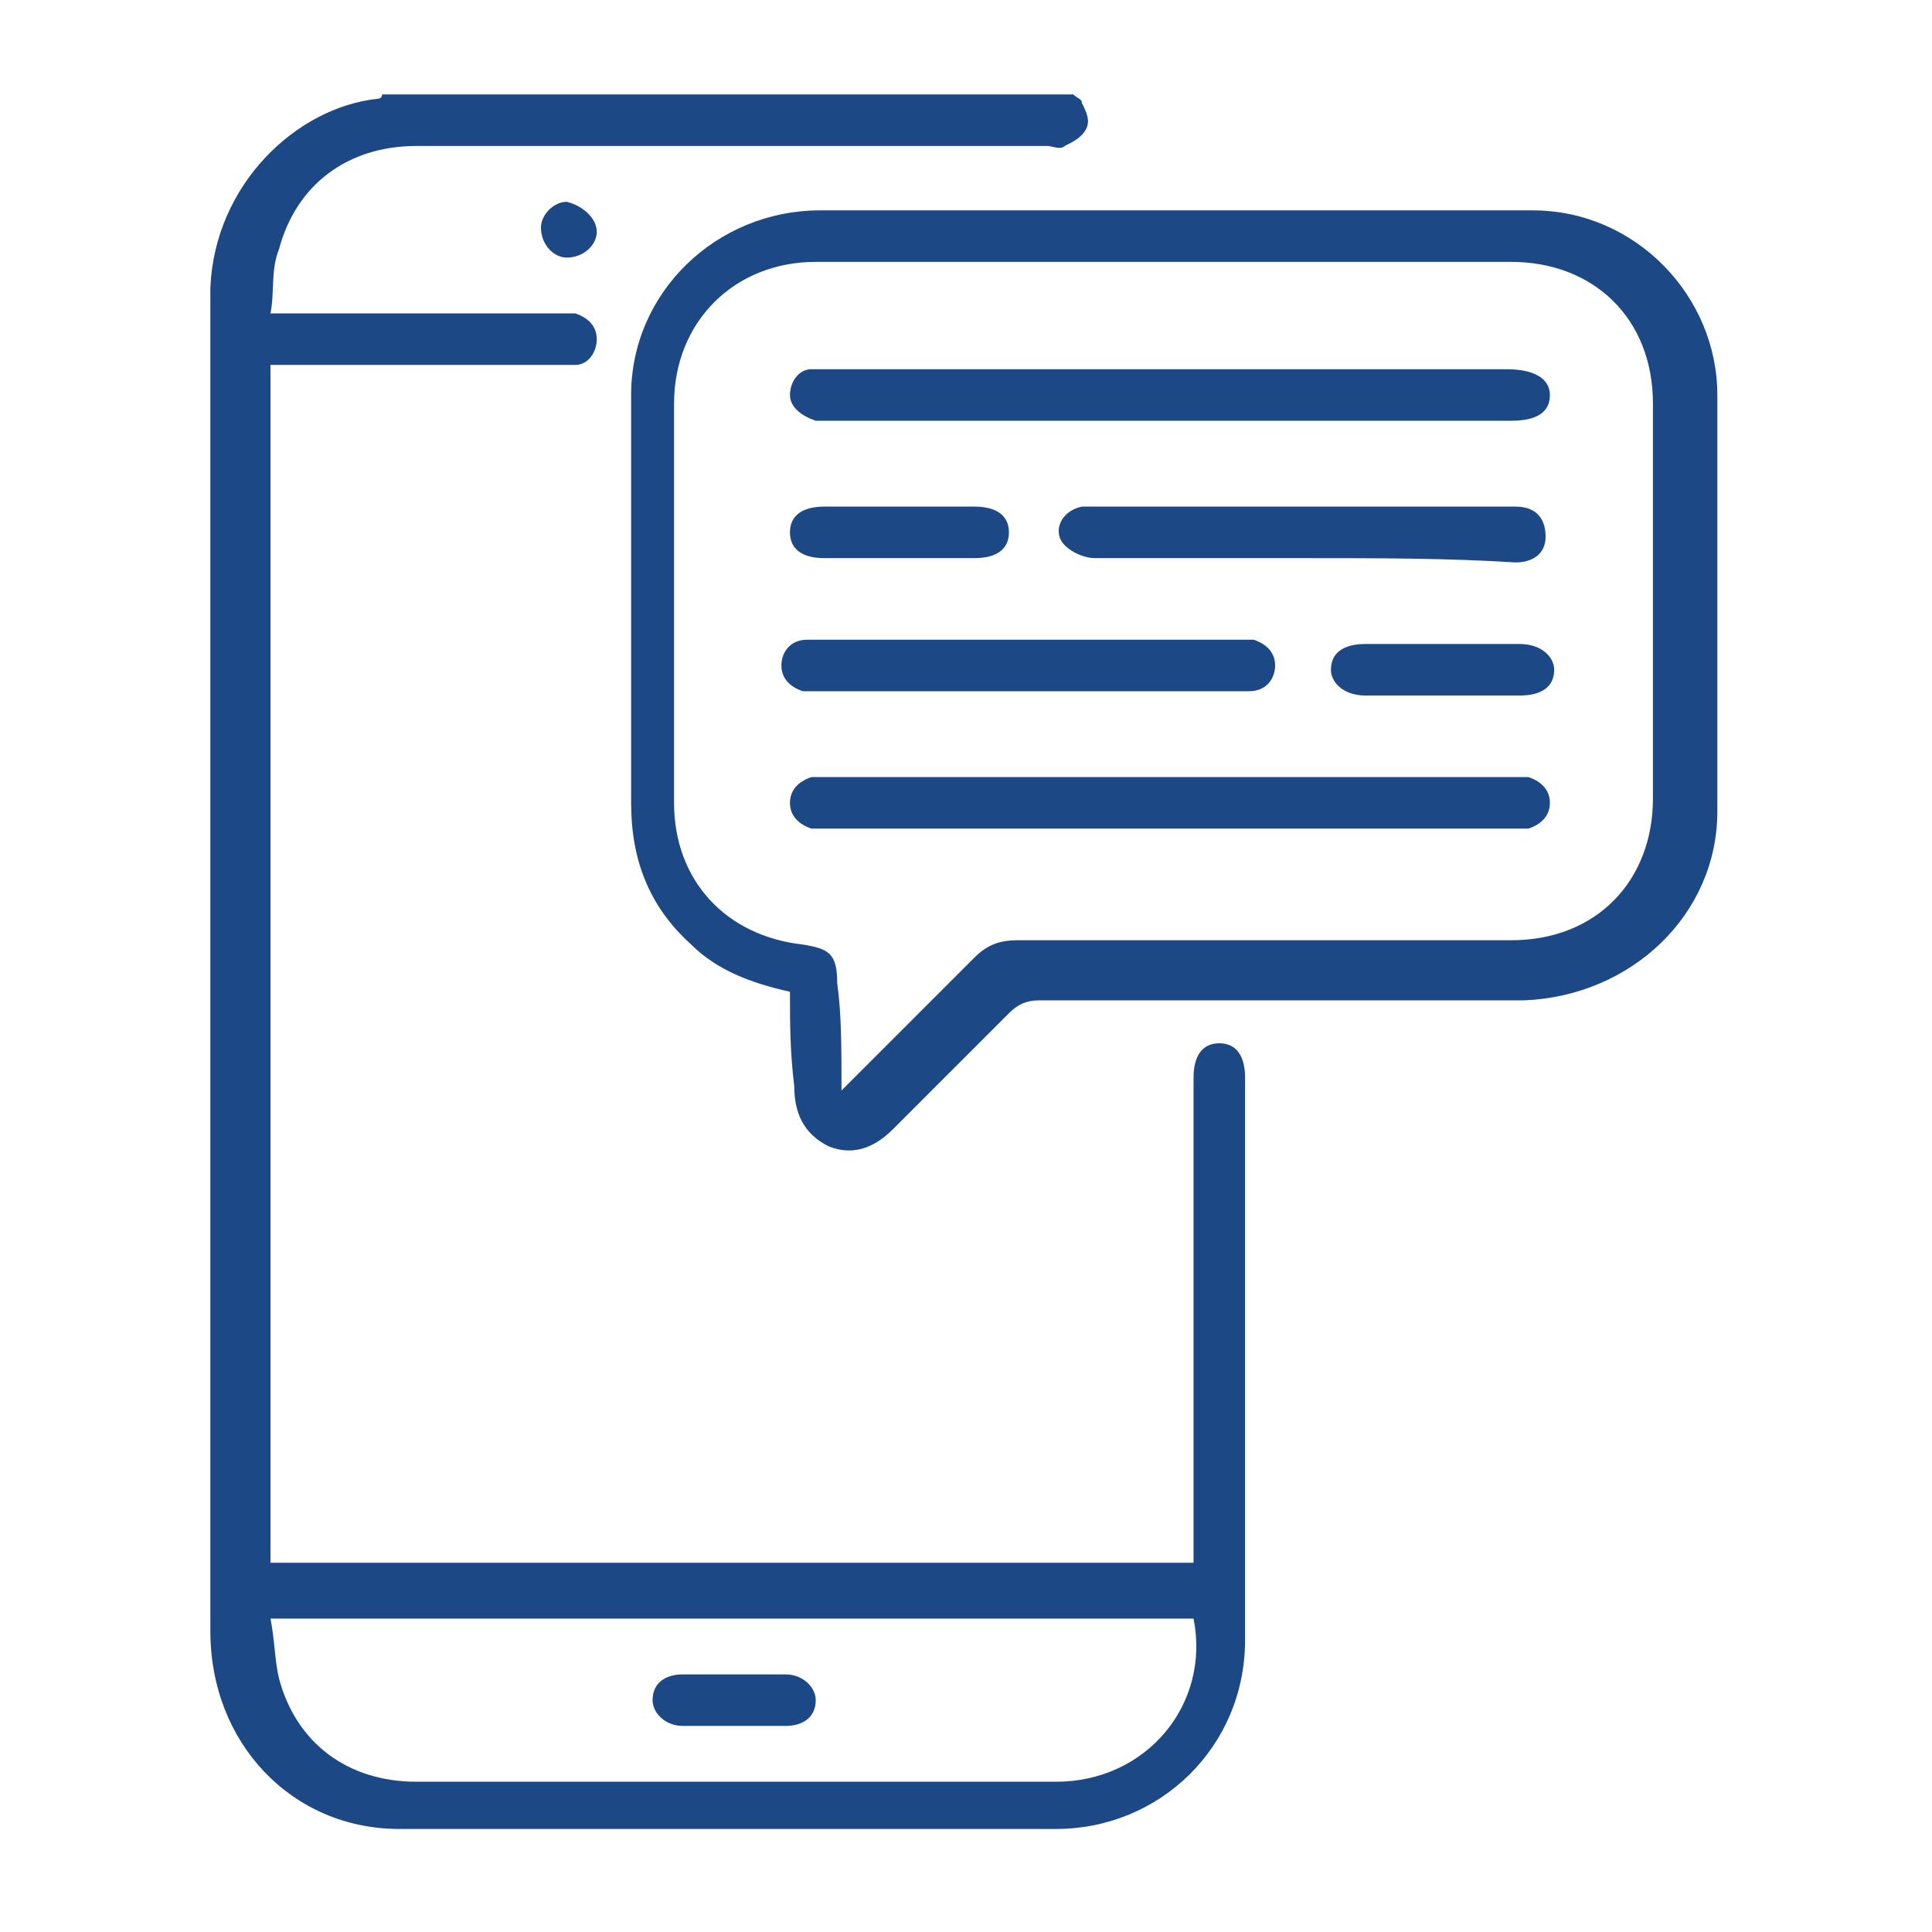 <?xml version="1.0" encoding="utf-8"?>
<!-- Generator: Adobe Illustrator 24.2.1, SVG Export Plug-In . SVG Version: 6.00 Build 0)  -->
<svg version="1.1" id="Layer_1" xmlns="http://www.w3.org/2000/svg" xmlns:xlink="http://www.w3.org/1999/xlink" x="0px" y="0px"
	 viewBox="0 0 45 45" style="enable-background:new 0 0 45 45;" xml:space="preserve">
<style type="text/css">
	.st0{fill:#1C4885;}
</style>
<g>
	<path class="st0" d="M25,2.2c0.1,0.1,0.2,0.1,0.2,0.2c0.1,0.2,0.2,0.4,0.1,0.6c-0.1,0.2-0.3,0.3-0.5,0.4c-0.1,0.1-0.3,0-0.4,0
		c-4.9,0-9.8,0-14.7,0c-1.6,0-2.8,0.9-3.2,2.4C6.3,6.3,6.4,6.8,6.3,7.3c0.2,0,0.4,0,0.5,0c2.1,0,4.1,0,6.2,0c0.1,0,0.3,0,0.4,0
		c0.3,0.1,0.5,0.3,0.5,0.6c0,0.3-0.2,0.6-0.5,0.6c-0.1,0-0.3,0-0.4,0c-2.1,0-4.1,0-6.2,0c-0.1,0-0.3,0-0.5,0c0,9.3,0,18.6,0,27.9
		c7.2,0,14.3,0,21.5,0c0-0.1,0-0.3,0-0.5c0-3.5,0-7,0-10.5c0-0.1,0-0.2,0-0.3c0-0.5,0.2-0.8,0.6-0.8c0.4,0,0.6,0.3,0.6,0.8
		c0,4.4,0,8.8,0,13.1c0,2.5-2,4.4-4.4,4.4c-5.1,0-10.2,0-15.3,0c-2.5,0-4.4-2-4.4-4.6c0-8.8,0-17.5,0-26.3c0-1.7,0-3.3,0-5
		C5,4.3,6.9,2.5,8.8,2.3c0,0,0.1,0,0.1-0.1C14.3,2.2,19.6,2.2,25,2.2z M6.3,37.7c0.1,0.5,0.1,1,0.2,1.4c0.4,1.5,1.6,2.4,3.2,2.4
		c3.3,0,6.5,0,9.8,0c1.7,0,3.4,0,5.1,0c2.1,0,3.6-1.8,3.2-3.8C20.7,37.7,13.5,37.7,6.3,37.7z"/>
	<path class="st0" d="M18.4,23.1c-0.9-0.2-1.7-0.5-2.3-1.1c-1-0.9-1.4-2-1.4-3.3c0-3.2,0-6.4,0-9.5c0-2.4,2-4.3,4.4-4.3
		c5.5,0,11.1,0,16.6,0c2.4,0,4.3,2,4.3,4.3c0,3.2,0,6.4,0,9.7c0,2.4-2,4.3-4.5,4.4c-3.8,0-7.6,0-11.3,0c-0.3,0-0.5,0.1-0.7,0.3
		c-0.9,0.9-1.8,1.8-2.7,2.7c-0.5,0.5-1,0.6-1.5,0.4c-0.6-0.3-0.8-0.8-0.8-1.4C18.4,24.5,18.4,23.8,18.4,23.1z M19.6,25.4
		c1.1-1.1,2.1-2.1,3.1-3.1c0.3-0.3,0.6-0.4,1-0.4c3.8,0,7.7,0,11.5,0c2,0,3.3-1.4,3.3-3.3c0-3.1,0-6.1,0-9.2c0-2-1.4-3.3-3.3-3.3
		c-5.4,0-10.8,0-16.2,0c-1.9,0-3.3,1.4-3.3,3.3c0,3.1,0,6.2,0,9.3c0,1.8,1.2,3.1,3,3.3c0.6,0.1,0.8,0.2,0.8,0.9
		C19.6,23.6,19.6,24.4,19.6,25.4z"/>
	<path class="st0" d="M13.9,5.4c0,0.3-0.3,0.6-0.7,0.6c-0.3,0-0.6-0.3-0.6-0.7c0-0.3,0.3-0.6,0.6-0.6C13.6,4.8,13.9,5.1,13.9,5.4z"
		/>
	<path class="st0" d="M17.1,40.2c-0.4,0-0.8,0-1.2,0c-0.4,0-0.7-0.3-0.7-0.6c0-0.4,0.3-0.6,0.7-0.6c0.8,0,1.6,0,2.4,0
		c0.4,0,0.7,0.3,0.7,0.6c0,0.4-0.3,0.6-0.7,0.6c0,0-0.1,0-0.1,0C17.8,40.2,17.5,40.2,17.1,40.2z"/>
	<path class="st0" d="M27.3,9.8c-2.6,0-5.3,0-7.9,0c-0.1,0-0.3,0-0.4,0c-0.3-0.1-0.6-0.3-0.6-0.6c0-0.3,0.2-0.6,0.5-0.6
		c0.1,0,0.3,0,0.4,0c5.3,0,10.6,0,15.8,0c0.6,0,1,0.2,1,0.6c0,0.4-0.3,0.6-0.9,0.6C32.5,9.8,29.9,9.8,27.3,9.8z"/>
	<path class="st0" d="M27.2,19.3c-2.6,0-5.3,0-7.9,0c-0.1,0-0.3,0-0.4,0c-0.3-0.1-0.5-0.3-0.5-0.6c0-0.3,0.2-0.5,0.5-0.6
		c0.1,0,0.3,0,0.4,0c5.3,0,10.6,0,15.9,0c0.1,0,0.3,0,0.4,0c0.3,0.1,0.5,0.3,0.5,0.6c0,0.3-0.2,0.5-0.5,0.6c-0.1,0-0.3,0-0.4,0
		C32.5,19.3,29.9,19.3,27.2,19.3z"/>
	<path class="st0" d="M30.4,13c-1.6,0-3.2,0-4.9,0c-0.2,0-0.5-0.1-0.7-0.3c-0.3-0.3-0.1-0.8,0.4-0.9c0.1,0,0.3,0,0.4,0
		c3.2,0,6.4,0,9.5,0c0.1,0,0.1,0,0.2,0c0.5,0,0.7,0.3,0.7,0.7c0,0.4-0.3,0.6-0.7,0.6C33.7,13,32.1,13,30.4,13z"/>
	<path class="st0" d="M24.1,14.9c1.6,0,3.1,0,4.7,0c0.1,0,0.3,0,0.4,0c0.3,0.1,0.5,0.3,0.5,0.6c0,0.3-0.2,0.6-0.6,0.6
		c-0.1,0-0.2,0-0.4,0c-3.2,0-6.4,0-9.6,0c-0.1,0-0.2,0-0.4,0c-0.3-0.1-0.5-0.3-0.5-0.6c0-0.3,0.2-0.6,0.6-0.6c0.1,0,0.2,0,0.4,0
		C20.9,14.9,22.5,14.9,24.1,14.9z"/>
	<path class="st0" d="M20.9,13c-0.6,0-1.2,0-1.7,0c-0.5,0-0.8-0.2-0.8-0.6c0-0.4,0.3-0.6,0.8-0.6c1.2,0,2.3,0,3.5,0
		c0.5,0,0.8,0.2,0.8,0.6c0,0.4-0.3,0.6-0.8,0.6C22.1,13,21.5,13,20.9,13z"/>
	<path class="st0" d="M33.6,16.2c-0.6,0-1.2,0-1.8,0c-0.5,0-0.8-0.3-0.8-0.6c0-0.4,0.3-0.6,0.8-0.6c1.2,0,2.4,0,3.6,0
		c0.5,0,0.8,0.3,0.8,0.6c0,0.4-0.3,0.6-0.8,0.6C34.8,16.2,34.2,16.2,33.6,16.2z"/>
</g>
</svg>

